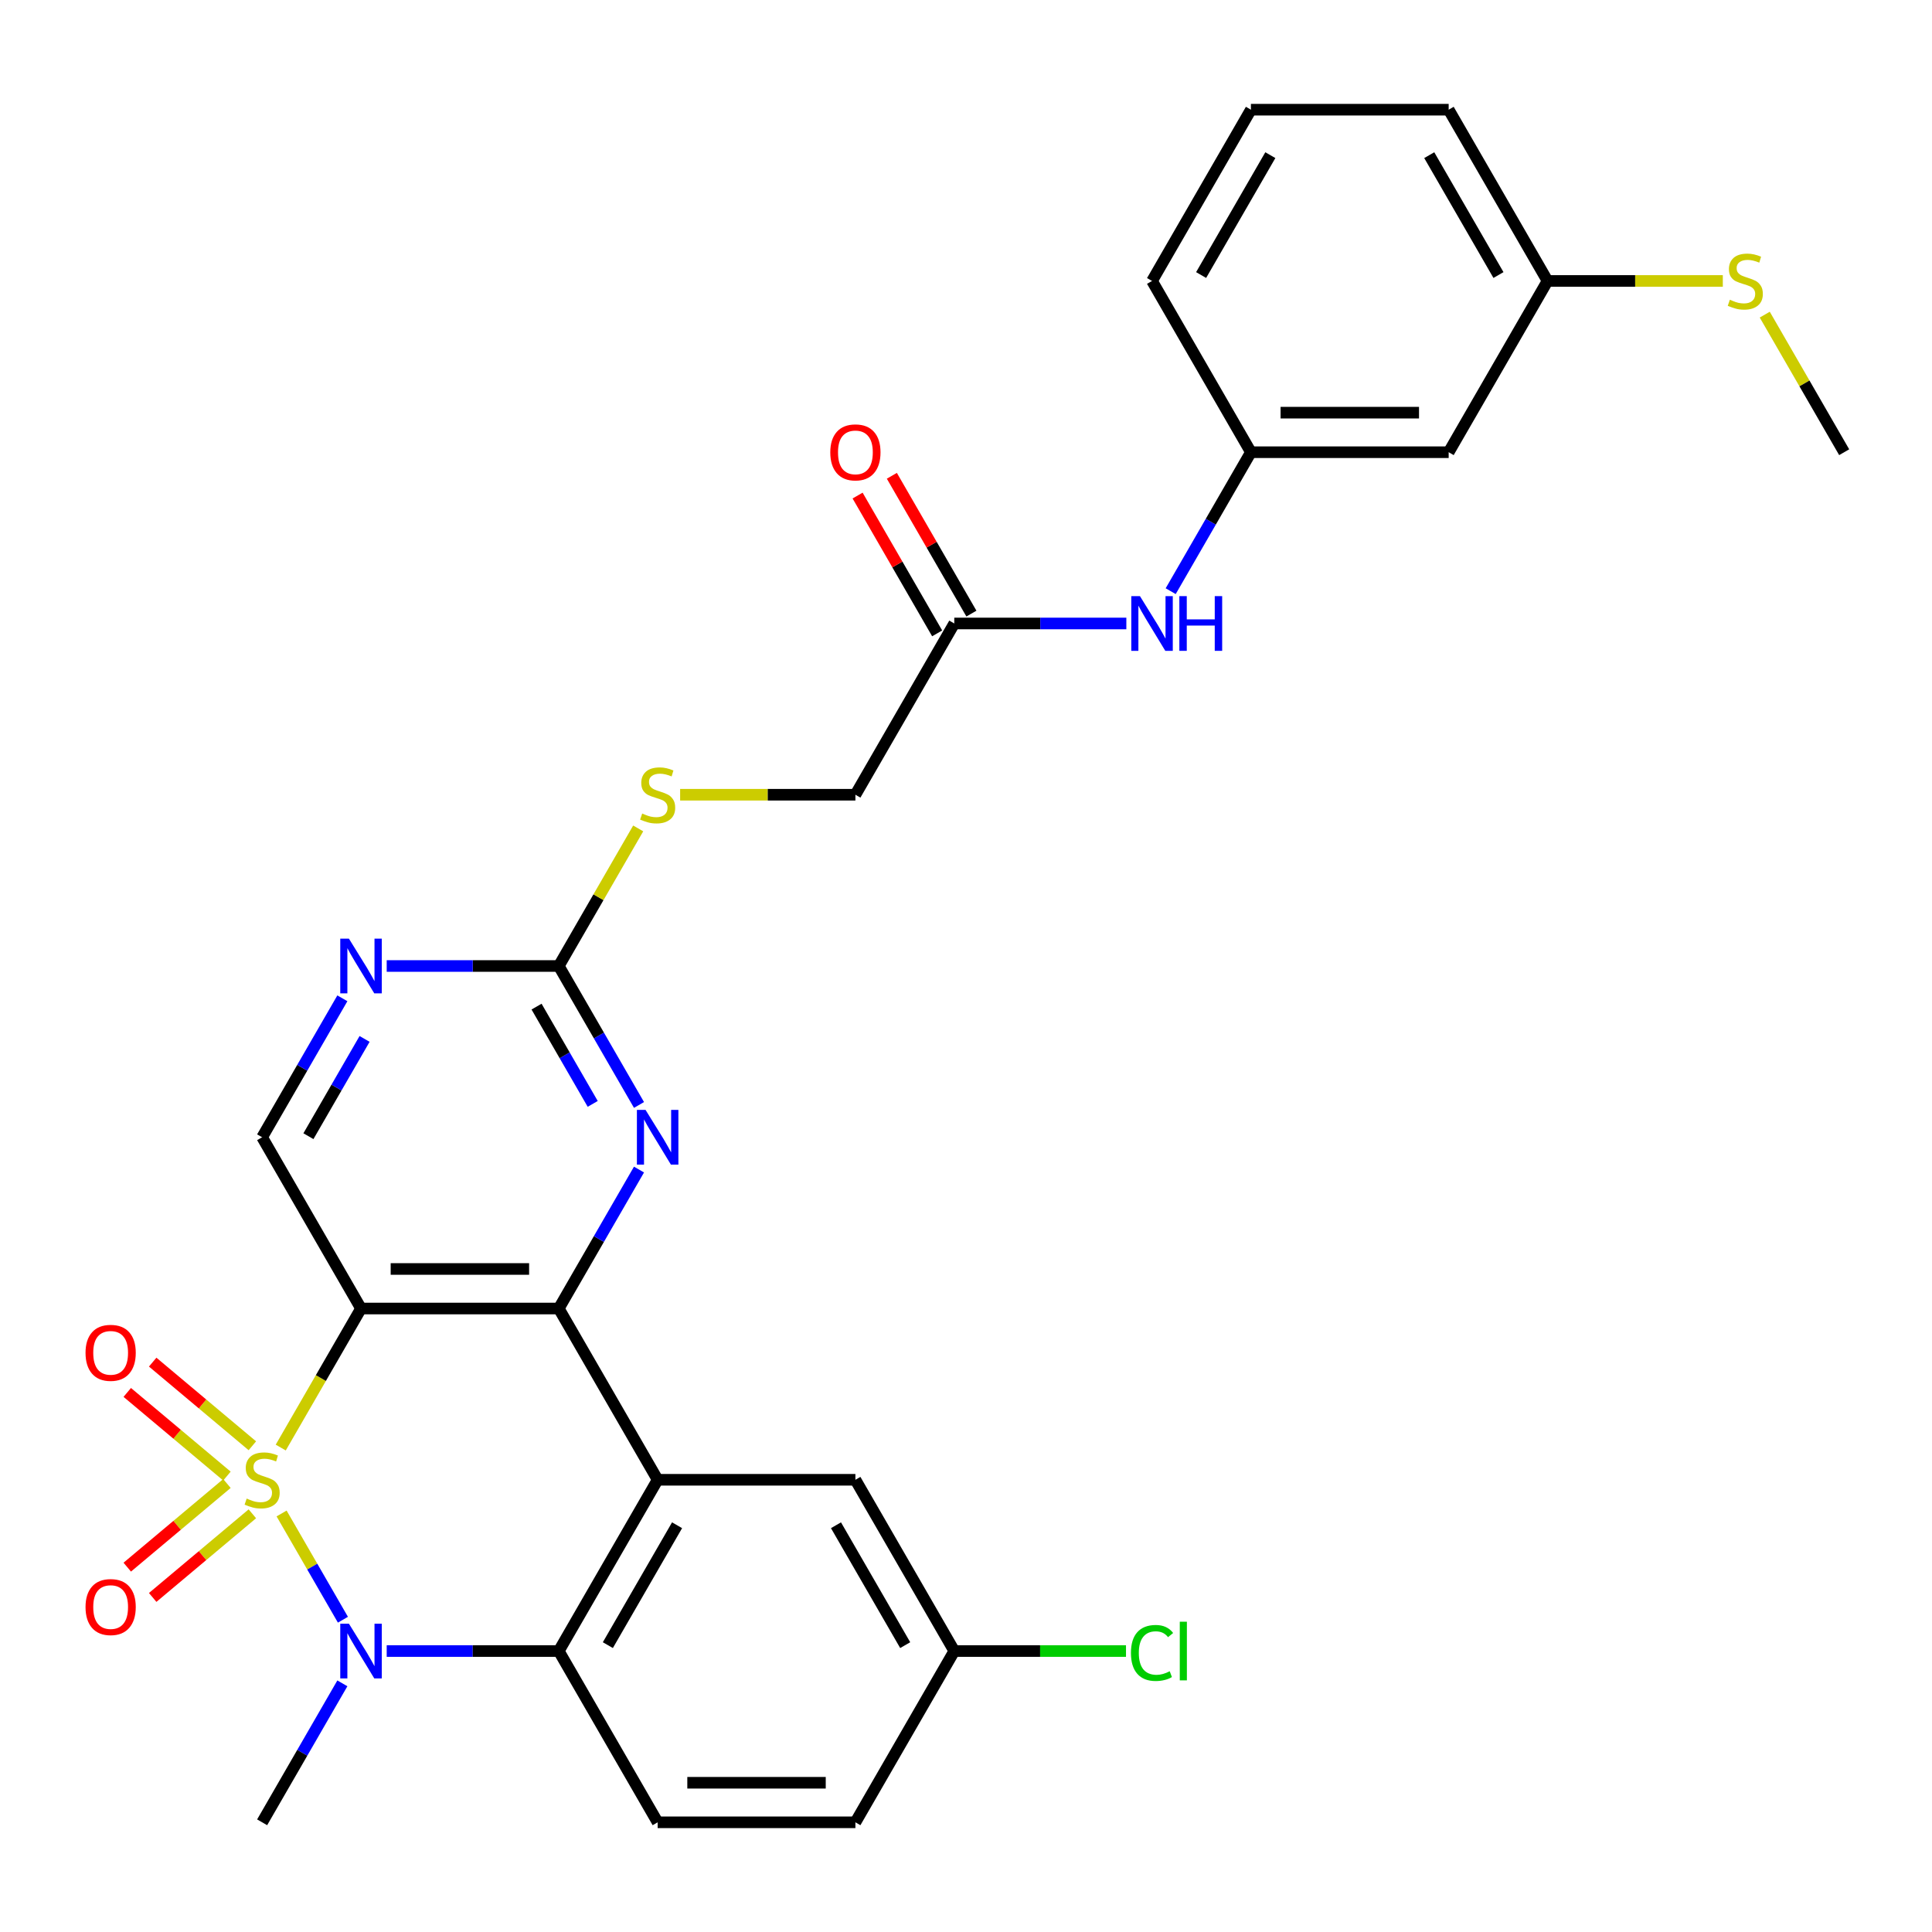 <?xml version='1.0' encoding='iso-8859-1'?>
<svg version='1.1' baseProfile='full'
              xmlns='http://www.w3.org/2000/svg'
                      xmlns:rdkit='http://www.rdkit.org/xml'
                      xmlns:xlink='http://www.w3.org/1999/xlink'
                  xml:space='preserve'
width='1000px' height='1000px' viewBox='0 0 1000 1000'>
<!-- END OF HEADER -->
<rect style='opacity:1.0;fill:#FFFFFF;stroke:none' width='1000' height='1000' x='0' y='0'> </rect>
<path class='bond-0' d='M 145.311,749.255 L 166.086,713.272' style='fill:none;fill-rule:evenodd;stroke:#CCCC00;stroke-width:6px;stroke-linecap:butt;stroke-linejoin:miter;stroke-opacity:1' />
<path class='bond-0' d='M 166.086,713.272 L 186.861,677.289' style='fill:none;fill-rule:evenodd;stroke:#000000;stroke-width:6px;stroke-linecap:butt;stroke-linejoin:miter;stroke-opacity:1' />
<path class='bond-1' d='M 145.75,783.373 L 161.624,810.868' style='fill:none;fill-rule:evenodd;stroke:#CCCC00;stroke-width:6px;stroke-linecap:butt;stroke-linejoin:miter;stroke-opacity:1' />
<path class='bond-1' d='M 161.624,810.868 L 177.498,838.363' style='fill:none;fill-rule:evenodd;stroke:#0000FF;stroke-width:6px;stroke-linecap:butt;stroke-linejoin:miter;stroke-opacity:1' />
<path class='bond-8' d='M 117.463,767.859 L 91.667,789.505' style='fill:none;fill-rule:evenodd;stroke:#CCCC00;stroke-width:6px;stroke-linecap:butt;stroke-linejoin:miter;stroke-opacity:1' />
<path class='bond-8' d='M 91.667,789.505 L 65.87,811.15' style='fill:none;fill-rule:evenodd;stroke:#FF0000;stroke-width:6px;stroke-linecap:butt;stroke-linejoin:miter;stroke-opacity:1' />
<path class='bond-8' d='M 130.622,783.541 L 104.826,805.187' style='fill:none;fill-rule:evenodd;stroke:#CCCC00;stroke-width:6px;stroke-linecap:butt;stroke-linejoin:miter;stroke-opacity:1' />
<path class='bond-8' d='M 104.826,805.187 L 79.029,826.833' style='fill:none;fill-rule:evenodd;stroke:#FF0000;stroke-width:6px;stroke-linecap:butt;stroke-linejoin:miter;stroke-opacity:1' />
<path class='bond-9' d='M 130.622,748.327 L 104.826,726.681' style='fill:none;fill-rule:evenodd;stroke:#CCCC00;stroke-width:6px;stroke-linecap:butt;stroke-linejoin:miter;stroke-opacity:1' />
<path class='bond-9' d='M 104.826,726.681 L 79.029,705.035' style='fill:none;fill-rule:evenodd;stroke:#FF0000;stroke-width:6px;stroke-linecap:butt;stroke-linejoin:miter;stroke-opacity:1' />
<path class='bond-9' d='M 117.463,764.009 L 91.667,742.363' style='fill:none;fill-rule:evenodd;stroke:#CCCC00;stroke-width:6px;stroke-linecap:butt;stroke-linejoin:miter;stroke-opacity:1' />
<path class='bond-9' d='M 91.667,742.363 L 65.87,720.717' style='fill:none;fill-rule:evenodd;stroke:#FF0000;stroke-width:6px;stroke-linecap:butt;stroke-linejoin:miter;stroke-opacity:1' />
<path class='bond-2' d='M 186.861,677.289 L 289.219,677.289' style='fill:none;fill-rule:evenodd;stroke:#000000;stroke-width:6px;stroke-linecap:butt;stroke-linejoin:miter;stroke-opacity:1' />
<path class='bond-2' d='M 202.214,656.818 L 273.865,656.818' style='fill:none;fill-rule:evenodd;stroke:#000000;stroke-width:6px;stroke-linecap:butt;stroke-linejoin:miter;stroke-opacity:1' />
<path class='bond-7' d='M 186.861,677.289 L 135.682,588.645' style='fill:none;fill-rule:evenodd;stroke:#000000;stroke-width:6px;stroke-linecap:butt;stroke-linejoin:miter;stroke-opacity:1' />
<path class='bond-4' d='M 200.159,854.578 L 244.689,854.578' style='fill:none;fill-rule:evenodd;stroke:#0000FF;stroke-width:6px;stroke-linecap:butt;stroke-linejoin:miter;stroke-opacity:1' />
<path class='bond-4' d='M 244.689,854.578 L 289.219,854.578' style='fill:none;fill-rule:evenodd;stroke:#000000;stroke-width:6px;stroke-linecap:butt;stroke-linejoin:miter;stroke-opacity:1' />
<path class='bond-20' d='M 177.208,871.297 L 156.445,907.26' style='fill:none;fill-rule:evenodd;stroke:#0000FF;stroke-width:6px;stroke-linecap:butt;stroke-linejoin:miter;stroke-opacity:1' />
<path class='bond-20' d='M 156.445,907.26 L 135.682,943.223' style='fill:none;fill-rule:evenodd;stroke:#000000;stroke-width:6px;stroke-linecap:butt;stroke-linejoin:miter;stroke-opacity:1' />
<path class='bond-5' d='M 289.219,677.289 L 309.982,641.326' style='fill:none;fill-rule:evenodd;stroke:#000000;stroke-width:6px;stroke-linecap:butt;stroke-linejoin:miter;stroke-opacity:1' />
<path class='bond-5' d='M 309.982,641.326 L 330.745,605.364' style='fill:none;fill-rule:evenodd;stroke:#0000FF;stroke-width:6px;stroke-linecap:butt;stroke-linejoin:miter;stroke-opacity:1' />
<path class='bond-30' d='M 289.219,677.289 L 340.398,765.934' style='fill:none;fill-rule:evenodd;stroke:#000000;stroke-width:6px;stroke-linecap:butt;stroke-linejoin:miter;stroke-opacity:1' />
<path class='bond-3' d='M 340.398,765.934 L 289.219,854.578' style='fill:none;fill-rule:evenodd;stroke:#000000;stroke-width:6px;stroke-linecap:butt;stroke-linejoin:miter;stroke-opacity:1' />
<path class='bond-3' d='M 350.45,789.466 L 314.624,851.518' style='fill:none;fill-rule:evenodd;stroke:#000000;stroke-width:6px;stroke-linecap:butt;stroke-linejoin:miter;stroke-opacity:1' />
<path class='bond-12' d='M 340.398,765.934 L 442.755,765.934' style='fill:none;fill-rule:evenodd;stroke:#000000;stroke-width:6px;stroke-linecap:butt;stroke-linejoin:miter;stroke-opacity:1' />
<path class='bond-11' d='M 289.219,854.578 L 340.398,943.223' style='fill:none;fill-rule:evenodd;stroke:#000000;stroke-width:6px;stroke-linecap:butt;stroke-linejoin:miter;stroke-opacity:1' />
<path class='bond-31' d='M 330.745,571.926 L 309.982,535.963' style='fill:none;fill-rule:evenodd;stroke:#0000FF;stroke-width:6px;stroke-linecap:butt;stroke-linejoin:miter;stroke-opacity:1' />
<path class='bond-31' d='M 309.982,535.963 L 289.219,500' style='fill:none;fill-rule:evenodd;stroke:#000000;stroke-width:6px;stroke-linecap:butt;stroke-linejoin:miter;stroke-opacity:1' />
<path class='bond-31' d='M 306.787,571.373 L 292.253,546.199' style='fill:none;fill-rule:evenodd;stroke:#0000FF;stroke-width:6px;stroke-linecap:butt;stroke-linejoin:miter;stroke-opacity:1' />
<path class='bond-31' d='M 292.253,546.199 L 277.719,521.025' style='fill:none;fill-rule:evenodd;stroke:#000000;stroke-width:6px;stroke-linecap:butt;stroke-linejoin:miter;stroke-opacity:1' />
<path class='bond-6' d='M 289.219,500 L 244.689,500' style='fill:none;fill-rule:evenodd;stroke:#000000;stroke-width:6px;stroke-linecap:butt;stroke-linejoin:miter;stroke-opacity:1' />
<path class='bond-6' d='M 244.689,500 L 200.159,500' style='fill:none;fill-rule:evenodd;stroke:#0000FF;stroke-width:6px;stroke-linecap:butt;stroke-linejoin:miter;stroke-opacity:1' />
<path class='bond-15' d='M 289.219,500 L 309.774,464.397' style='fill:none;fill-rule:evenodd;stroke:#000000;stroke-width:6px;stroke-linecap:butt;stroke-linejoin:miter;stroke-opacity:1' />
<path class='bond-15' d='M 309.774,464.397 L 330.329,428.794' style='fill:none;fill-rule:evenodd;stroke:#CCCC00;stroke-width:6px;stroke-linecap:butt;stroke-linejoin:miter;stroke-opacity:1' />
<path class='bond-10' d='M 135.682,588.645 L 156.445,552.682' style='fill:none;fill-rule:evenodd;stroke:#000000;stroke-width:6px;stroke-linecap:butt;stroke-linejoin:miter;stroke-opacity:1' />
<path class='bond-10' d='M 156.445,552.682 L 177.208,516.719' style='fill:none;fill-rule:evenodd;stroke:#0000FF;stroke-width:6px;stroke-linecap:butt;stroke-linejoin:miter;stroke-opacity:1' />
<path class='bond-10' d='M 159.639,588.092 L 174.174,562.918' style='fill:none;fill-rule:evenodd;stroke:#000000;stroke-width:6px;stroke-linecap:butt;stroke-linejoin:miter;stroke-opacity:1' />
<path class='bond-10' d='M 174.174,562.918 L 188.708,537.744' style='fill:none;fill-rule:evenodd;stroke:#0000FF;stroke-width:6px;stroke-linecap:butt;stroke-linejoin:miter;stroke-opacity:1' />
<path class='bond-23' d='M 340.398,943.223 L 442.755,943.223' style='fill:none;fill-rule:evenodd;stroke:#000000;stroke-width:6px;stroke-linecap:butt;stroke-linejoin:miter;stroke-opacity:1' />
<path class='bond-23' d='M 355.751,922.752 L 427.402,922.752' style='fill:none;fill-rule:evenodd;stroke:#000000;stroke-width:6px;stroke-linecap:butt;stroke-linejoin:miter;stroke-opacity:1' />
<path class='bond-32' d='M 442.755,765.934 L 493.934,854.578' style='fill:none;fill-rule:evenodd;stroke:#000000;stroke-width:6px;stroke-linecap:butt;stroke-linejoin:miter;stroke-opacity:1' />
<path class='bond-32' d='M 432.703,789.466 L 468.529,851.518' style='fill:none;fill-rule:evenodd;stroke:#000000;stroke-width:6px;stroke-linecap:butt;stroke-linejoin:miter;stroke-opacity:1' />
<path class='bond-13' d='M 493.934,322.711 L 442.755,411.355' style='fill:none;fill-rule:evenodd;stroke:#000000;stroke-width:6px;stroke-linecap:butt;stroke-linejoin:miter;stroke-opacity:1' />
<path class='bond-14' d='M 493.934,322.711 L 538.464,322.711' style='fill:none;fill-rule:evenodd;stroke:#000000;stroke-width:6px;stroke-linecap:butt;stroke-linejoin:miter;stroke-opacity:1' />
<path class='bond-14' d='M 538.464,322.711 L 582.994,322.711' style='fill:none;fill-rule:evenodd;stroke:#0000FF;stroke-width:6px;stroke-linecap:butt;stroke-linejoin:miter;stroke-opacity:1' />
<path class='bond-18' d='M 502.799,317.593 L 482.209,281.93' style='fill:none;fill-rule:evenodd;stroke:#000000;stroke-width:6px;stroke-linecap:butt;stroke-linejoin:miter;stroke-opacity:1' />
<path class='bond-18' d='M 482.209,281.93 L 461.619,246.267' style='fill:none;fill-rule:evenodd;stroke:#FF0000;stroke-width:6px;stroke-linecap:butt;stroke-linejoin:miter;stroke-opacity:1' />
<path class='bond-18' d='M 485.07,327.829 L 464.48,292.166' style='fill:none;fill-rule:evenodd;stroke:#000000;stroke-width:6px;stroke-linecap:butt;stroke-linejoin:miter;stroke-opacity:1' />
<path class='bond-18' d='M 464.48,292.166 L 443.89,256.503' style='fill:none;fill-rule:evenodd;stroke:#FF0000;stroke-width:6px;stroke-linecap:butt;stroke-linejoin:miter;stroke-opacity:1' />
<path class='bond-16' d='M 605.945,305.992 L 626.708,270.029' style='fill:none;fill-rule:evenodd;stroke:#0000FF;stroke-width:6px;stroke-linecap:butt;stroke-linejoin:miter;stroke-opacity:1' />
<path class='bond-16' d='M 626.708,270.029 L 647.471,234.066' style='fill:none;fill-rule:evenodd;stroke:#000000;stroke-width:6px;stroke-linecap:butt;stroke-linejoin:miter;stroke-opacity:1' />
<path class='bond-19' d='M 352.036,411.355 L 397.396,411.355' style='fill:none;fill-rule:evenodd;stroke:#CCCC00;stroke-width:6px;stroke-linecap:butt;stroke-linejoin:miter;stroke-opacity:1' />
<path class='bond-19' d='M 397.396,411.355 L 442.755,411.355' style='fill:none;fill-rule:evenodd;stroke:#000000;stroke-width:6px;stroke-linecap:butt;stroke-linejoin:miter;stroke-opacity:1' />
<path class='bond-17' d='M 647.471,234.066 L 749.829,234.066' style='fill:none;fill-rule:evenodd;stroke:#000000;stroke-width:6px;stroke-linecap:butt;stroke-linejoin:miter;stroke-opacity:1' />
<path class='bond-17' d='M 662.825,213.595 L 734.476,213.595' style='fill:none;fill-rule:evenodd;stroke:#000000;stroke-width:6px;stroke-linecap:butt;stroke-linejoin:miter;stroke-opacity:1' />
<path class='bond-27' d='M 647.471,234.066 L 596.292,145.422' style='fill:none;fill-rule:evenodd;stroke:#000000;stroke-width:6px;stroke-linecap:butt;stroke-linejoin:miter;stroke-opacity:1' />
<path class='bond-22' d='M 749.829,234.066 L 801.008,145.422' style='fill:none;fill-rule:evenodd;stroke:#000000;stroke-width:6px;stroke-linecap:butt;stroke-linejoin:miter;stroke-opacity:1' />
<path class='bond-21' d='M 493.934,854.578 L 442.755,943.223' style='fill:none;fill-rule:evenodd;stroke:#000000;stroke-width:6px;stroke-linecap:butt;stroke-linejoin:miter;stroke-opacity:1' />
<path class='bond-25' d='M 493.934,854.578 L 538.374,854.578' style='fill:none;fill-rule:evenodd;stroke:#000000;stroke-width:6px;stroke-linecap:butt;stroke-linejoin:miter;stroke-opacity:1' />
<path class='bond-25' d='M 538.374,854.578 L 582.814,854.578' style='fill:none;fill-rule:evenodd;stroke:#00CC00;stroke-width:6px;stroke-linecap:butt;stroke-linejoin:miter;stroke-opacity:1' />
<path class='bond-24' d='M 801.008,145.422 L 846.368,145.422' style='fill:none;fill-rule:evenodd;stroke:#000000;stroke-width:6px;stroke-linecap:butt;stroke-linejoin:miter;stroke-opacity:1' />
<path class='bond-24' d='M 846.368,145.422 L 891.728,145.422' style='fill:none;fill-rule:evenodd;stroke:#CCCC00;stroke-width:6px;stroke-linecap:butt;stroke-linejoin:miter;stroke-opacity:1' />
<path class='bond-33' d='M 801.008,145.422 L 749.829,56.777' style='fill:none;fill-rule:evenodd;stroke:#000000;stroke-width:6px;stroke-linecap:butt;stroke-linejoin:miter;stroke-opacity:1' />
<path class='bond-33' d='M 775.603,142.361 L 739.777,80.309' style='fill:none;fill-rule:evenodd;stroke:#000000;stroke-width:6px;stroke-linecap:butt;stroke-linejoin:miter;stroke-opacity:1' />
<path class='bond-29' d='M 913.435,162.86 L 933.99,198.463' style='fill:none;fill-rule:evenodd;stroke:#CCCC00;stroke-width:6px;stroke-linecap:butt;stroke-linejoin:miter;stroke-opacity:1' />
<path class='bond-29' d='M 933.99,198.463 L 954.545,234.066' style='fill:none;fill-rule:evenodd;stroke:#000000;stroke-width:6px;stroke-linecap:butt;stroke-linejoin:miter;stroke-opacity:1' />
<path class='bond-26' d='M 647.471,56.777 L 596.292,145.422' style='fill:none;fill-rule:evenodd;stroke:#000000;stroke-width:6px;stroke-linecap:butt;stroke-linejoin:miter;stroke-opacity:1' />
<path class='bond-26' d='M 657.524,80.309 L 621.698,142.361' style='fill:none;fill-rule:evenodd;stroke:#000000;stroke-width:6px;stroke-linecap:butt;stroke-linejoin:miter;stroke-opacity:1' />
<path class='bond-28' d='M 647.471,56.777 L 749.829,56.777' style='fill:none;fill-rule:evenodd;stroke:#000000;stroke-width:6px;stroke-linecap:butt;stroke-linejoin:miter;stroke-opacity:1' />
<path  class='atom-0' d='M 127.682 775.654
Q 128.002 775.774, 129.322 776.334
Q 130.642 776.894, 132.082 777.254
Q 133.562 777.574, 135.002 777.574
Q 137.682 777.574, 139.242 776.294
Q 140.802 774.974, 140.802 772.694
Q 140.802 771.134, 140.002 770.174
Q 139.242 769.214, 138.042 768.694
Q 136.842 768.174, 134.842 767.574
Q 132.322 766.814, 130.802 766.094
Q 129.322 765.374, 128.242 763.854
Q 127.202 762.334, 127.202 759.774
Q 127.202 756.214, 129.602 754.014
Q 132.042 751.814, 136.842 751.814
Q 140.122 751.814, 143.842 753.374
L 142.922 756.454
Q 139.522 755.054, 136.962 755.054
Q 134.202 755.054, 132.682 756.214
Q 131.162 757.334, 131.202 759.294
Q 131.202 760.814, 131.962 761.734
Q 132.762 762.654, 133.882 763.174
Q 135.042 763.694, 136.962 764.294
Q 139.522 765.094, 141.042 765.894
Q 142.562 766.694, 143.642 768.334
Q 144.762 769.934, 144.762 772.694
Q 144.762 776.614, 142.122 778.734
Q 139.522 780.814, 135.162 780.814
Q 132.642 780.814, 130.722 780.254
Q 128.842 779.734, 126.602 778.814
L 127.682 775.654
' fill='#CCCC00'/>
<path  class='atom-2' d='M 180.601 840.418
L 189.881 855.418
Q 190.801 856.898, 192.281 859.578
Q 193.761 862.258, 193.841 862.418
L 193.841 840.418
L 197.601 840.418
L 197.601 868.738
L 193.721 868.738
L 183.761 852.338
Q 182.601 850.418, 181.361 848.218
Q 180.161 846.018, 179.801 845.338
L 179.801 868.738
L 176.121 868.738
L 176.121 840.418
L 180.601 840.418
' fill='#0000FF'/>
<path  class='atom-6' d='M 334.138 574.485
L 343.418 589.485
Q 344.338 590.965, 345.818 593.645
Q 347.298 596.325, 347.378 596.485
L 347.378 574.485
L 351.138 574.485
L 351.138 602.805
L 347.258 602.805
L 337.298 586.405
Q 336.138 584.485, 334.898 582.285
Q 333.698 580.085, 333.338 579.405
L 333.338 602.805
L 329.658 602.805
L 329.658 574.485
L 334.138 574.485
' fill='#0000FF'/>
<path  class='atom-9' d='M 44.271 831.808
Q 44.271 825.008, 47.631 821.208
Q 50.991 817.408, 57.271 817.408
Q 63.551 817.408, 66.911 821.208
Q 70.271 825.008, 70.271 831.808
Q 70.271 838.688, 66.871 842.608
Q 63.471 846.488, 57.271 846.488
Q 51.031 846.488, 47.631 842.608
Q 44.271 838.728, 44.271 831.808
M 57.271 843.288
Q 61.591 843.288, 63.911 840.408
Q 66.271 837.488, 66.271 831.808
Q 66.271 826.248, 63.911 823.448
Q 61.591 820.608, 57.271 820.608
Q 52.951 820.608, 50.591 823.408
Q 48.271 826.208, 48.271 831.808
Q 48.271 837.528, 50.591 840.408
Q 52.951 843.288, 57.271 843.288
' fill='#FF0000'/>
<path  class='atom-10' d='M 44.271 700.219
Q 44.271 693.419, 47.631 689.619
Q 50.991 685.819, 57.271 685.819
Q 63.551 685.819, 66.911 689.619
Q 70.271 693.419, 70.271 700.219
Q 70.271 707.099, 66.871 711.019
Q 63.471 714.899, 57.271 714.899
Q 51.031 714.899, 47.631 711.019
Q 44.271 707.139, 44.271 700.219
M 57.271 711.699
Q 61.591 711.699, 63.911 708.819
Q 66.271 705.899, 66.271 700.219
Q 66.271 694.659, 63.911 691.859
Q 61.591 689.019, 57.271 689.019
Q 52.951 689.019, 50.591 691.819
Q 48.271 694.619, 48.271 700.219
Q 48.271 705.939, 50.591 708.819
Q 52.951 711.699, 57.271 711.699
' fill='#FF0000'/>
<path  class='atom-11' d='M 180.601 485.84
L 189.881 500.84
Q 190.801 502.32, 192.281 505
Q 193.761 507.68, 193.841 507.84
L 193.841 485.84
L 197.601 485.84
L 197.601 514.16
L 193.721 514.16
L 183.761 497.76
Q 182.601 495.84, 181.361 493.64
Q 180.161 491.44, 179.801 490.76
L 179.801 514.16
L 176.121 514.16
L 176.121 485.84
L 180.601 485.84
' fill='#0000FF'/>
<path  class='atom-15' d='M 590.032 308.551
L 599.312 323.551
Q 600.232 325.031, 601.712 327.711
Q 603.192 330.391, 603.272 330.551
L 603.272 308.551
L 607.032 308.551
L 607.032 336.871
L 603.152 336.871
L 593.192 320.471
Q 592.032 318.551, 590.792 316.351
Q 589.592 314.151, 589.232 313.471
L 589.232 336.871
L 585.552 336.871
L 585.552 308.551
L 590.032 308.551
' fill='#0000FF'/>
<path  class='atom-15' d='M 610.432 308.551
L 614.272 308.551
L 614.272 320.591
L 628.752 320.591
L 628.752 308.551
L 632.592 308.551
L 632.592 336.871
L 628.752 336.871
L 628.752 323.791
L 614.272 323.791
L 614.272 336.871
L 610.432 336.871
L 610.432 308.551
' fill='#0000FF'/>
<path  class='atom-16' d='M 332.398 421.075
Q 332.718 421.195, 334.038 421.755
Q 335.358 422.315, 336.798 422.675
Q 338.278 422.995, 339.718 422.995
Q 342.398 422.995, 343.958 421.715
Q 345.518 420.395, 345.518 418.115
Q 345.518 416.555, 344.718 415.595
Q 343.958 414.635, 342.758 414.115
Q 341.558 413.595, 339.558 412.995
Q 337.038 412.235, 335.518 411.515
Q 334.038 410.795, 332.958 409.275
Q 331.918 407.755, 331.918 405.195
Q 331.918 401.635, 334.318 399.435
Q 336.758 397.235, 341.558 397.235
Q 344.838 397.235, 348.558 398.795
L 347.638 401.875
Q 344.238 400.475, 341.678 400.475
Q 338.918 400.475, 337.398 401.635
Q 335.878 402.755, 335.918 404.715
Q 335.918 406.235, 336.678 407.155
Q 337.478 408.075, 338.598 408.595
Q 339.758 409.115, 341.678 409.715
Q 344.238 410.515, 345.758 411.315
Q 347.278 412.115, 348.358 413.755
Q 349.478 415.355, 349.478 418.115
Q 349.478 422.035, 346.838 424.155
Q 344.238 426.235, 339.878 426.235
Q 337.358 426.235, 335.438 425.675
Q 333.558 425.155, 331.318 424.235
L 332.398 421.075
' fill='#CCCC00'/>
<path  class='atom-19' d='M 429.755 234.146
Q 429.755 227.346, 433.115 223.546
Q 436.475 219.746, 442.755 219.746
Q 449.035 219.746, 452.395 223.546
Q 455.755 227.346, 455.755 234.146
Q 455.755 241.026, 452.355 244.946
Q 448.955 248.826, 442.755 248.826
Q 436.515 248.826, 433.115 244.946
Q 429.755 241.066, 429.755 234.146
M 442.755 245.626
Q 447.075 245.626, 449.395 242.746
Q 451.755 239.826, 451.755 234.146
Q 451.755 228.586, 449.395 225.786
Q 447.075 222.946, 442.755 222.946
Q 438.435 222.946, 436.075 225.746
Q 433.755 228.546, 433.755 234.146
Q 433.755 239.866, 436.075 242.746
Q 438.435 245.626, 442.755 245.626
' fill='#FF0000'/>
<path  class='atom-25' d='M 895.366 155.142
Q 895.686 155.262, 897.006 155.822
Q 898.326 156.382, 899.766 156.742
Q 901.246 157.062, 902.686 157.062
Q 905.366 157.062, 906.926 155.782
Q 908.486 154.462, 908.486 152.182
Q 908.486 150.622, 907.686 149.662
Q 906.926 148.702, 905.726 148.182
Q 904.526 147.662, 902.526 147.062
Q 900.006 146.302, 898.486 145.582
Q 897.006 144.862, 895.926 143.342
Q 894.886 141.822, 894.886 139.262
Q 894.886 135.702, 897.286 133.502
Q 899.726 131.302, 904.526 131.302
Q 907.806 131.302, 911.526 132.862
L 910.606 135.942
Q 907.206 134.542, 904.646 134.542
Q 901.886 134.542, 900.366 135.702
Q 898.846 136.822, 898.886 138.782
Q 898.886 140.302, 899.646 141.222
Q 900.446 142.142, 901.566 142.662
Q 902.726 143.182, 904.646 143.782
Q 907.206 144.582, 908.726 145.382
Q 910.246 146.182, 911.326 147.822
Q 912.446 149.422, 912.446 152.182
Q 912.446 156.102, 909.806 158.222
Q 907.206 160.302, 902.846 160.302
Q 900.326 160.302, 898.406 159.742
Q 896.526 159.222, 894.286 158.302
L 895.366 155.142
' fill='#CCCC00'/>
<path  class='atom-26' d='M 585.372 855.558
Q 585.372 848.518, 588.652 844.838
Q 591.972 841.118, 598.252 841.118
Q 604.092 841.118, 607.212 845.238
L 604.572 847.398
Q 602.292 844.398, 598.252 844.398
Q 593.972 844.398, 591.692 847.278
Q 589.452 850.118, 589.452 855.558
Q 589.452 861.158, 591.772 864.038
Q 594.132 866.918, 598.692 866.918
Q 601.812 866.918, 605.452 865.038
L 606.572 868.038
Q 605.092 868.998, 602.852 869.558
Q 600.612 870.118, 598.132 870.118
Q 591.972 870.118, 588.652 866.358
Q 585.372 862.598, 585.372 855.558
' fill='#00CC00'/>
<path  class='atom-26' d='M 610.652 839.398
L 614.332 839.398
L 614.332 869.758
L 610.652 869.758
L 610.652 839.398
' fill='#00CC00'/>
</svg>
